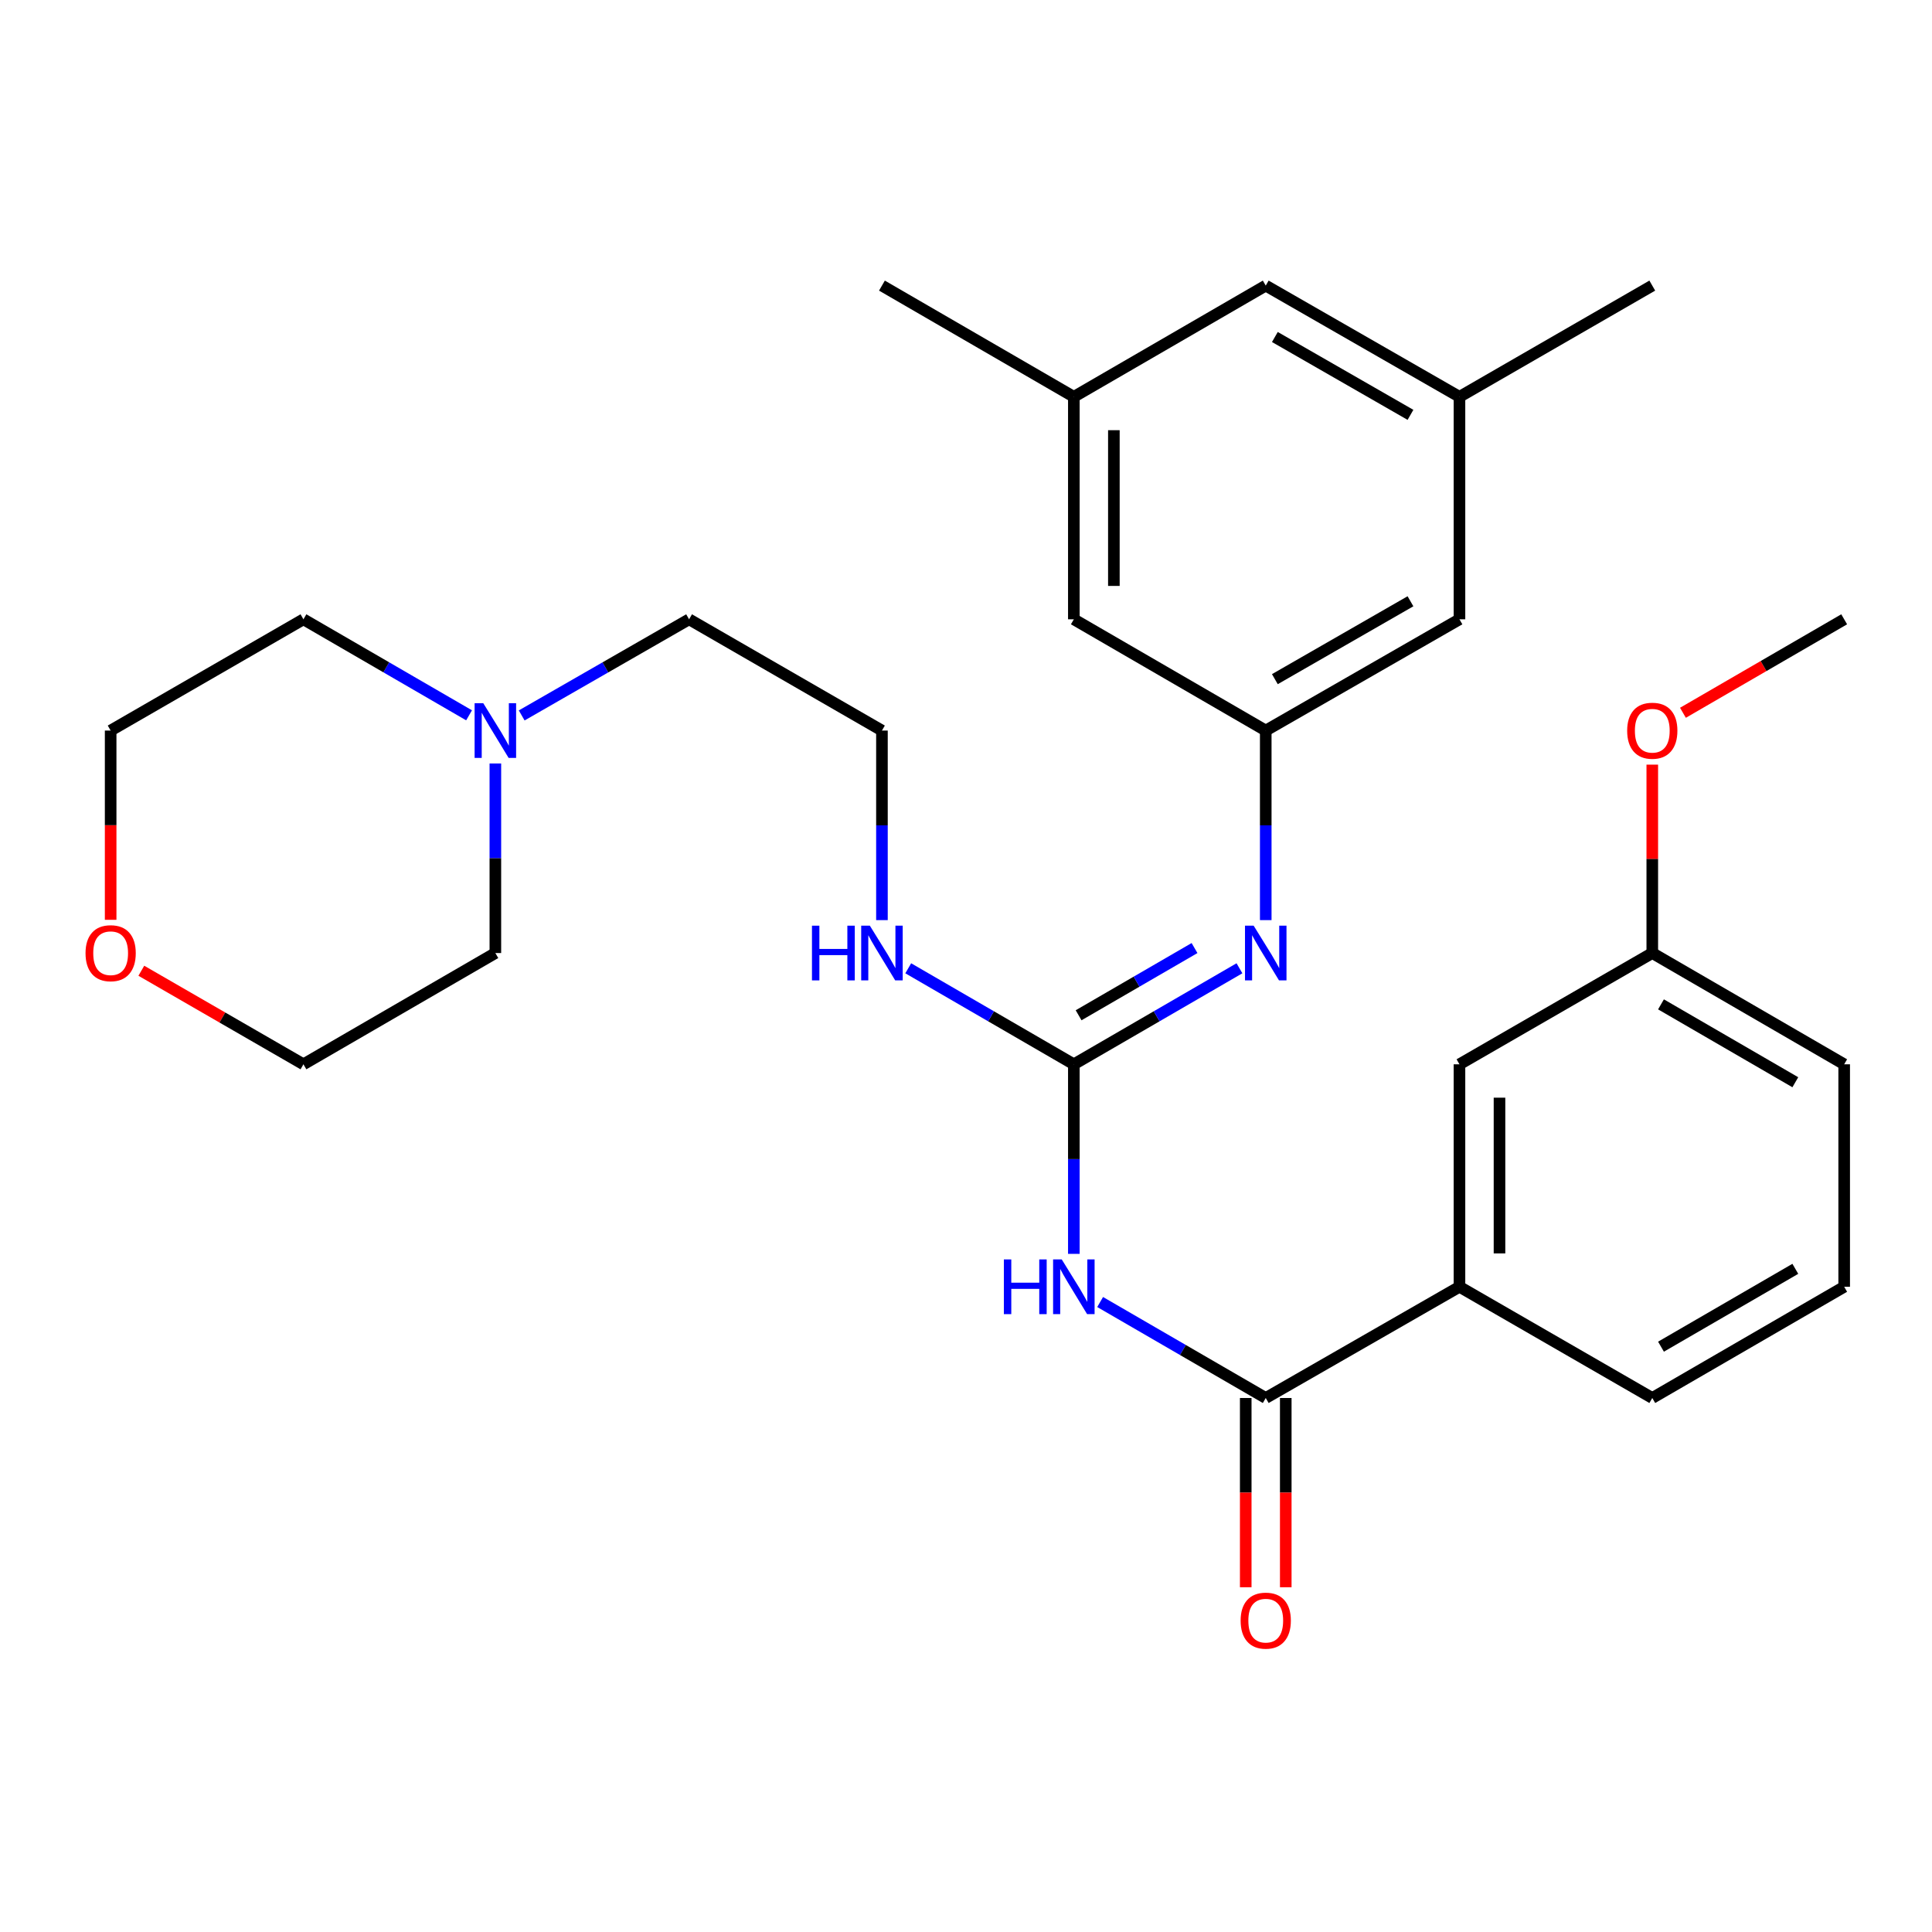 <?xml version='1.0' encoding='iso-8859-1'?>
<svg version='1.1' baseProfile='full'
              xmlns='http://www.w3.org/2000/svg'
                      xmlns:rdkit='http://www.rdkit.org/xml'
                      xmlns:xlink='http://www.w3.org/1999/xlink'
                  xml:space='preserve'
width='1000px' height='1000px' viewBox='0 0 1000 1000'>
<!-- END OF HEADER -->
<rect style='opacity:1.0;fill:#FFFFFF;stroke:none' width='1000' height='1000' x='0' y='0'> </rect>
<path class='bond-0' d='M 555.819,648.997 L 555.819,599.939' style='fill:none;fill-rule:evenodd;stroke:#0000FF;stroke-width:6px;stroke-linecap:butt;stroke-linejoin:miter;stroke-opacity:1' />
<path class='bond-0' d='M 555.819,599.939 L 555.819,550.881' style='fill:none;fill-rule:evenodd;stroke:#000000;stroke-width:6px;stroke-linecap:butt;stroke-linejoin:miter;stroke-opacity:1' />
<path class='bond-1' d='M 569.429,673.924 L 612.288,698.763' style='fill:none;fill-rule:evenodd;stroke:#0000FF;stroke-width:6px;stroke-linecap:butt;stroke-linejoin:miter;stroke-opacity:1' />
<path class='bond-1' d='M 612.288,698.763 L 655.147,723.602' style='fill:none;fill-rule:evenodd;stroke:#000000;stroke-width:6px;stroke-linecap:butt;stroke-linejoin:miter;stroke-opacity:1' />
<path class='bond-2' d='M 555.819,550.881 L 598.678,526.032' style='fill:none;fill-rule:evenodd;stroke:#000000;stroke-width:6px;stroke-linecap:butt;stroke-linejoin:miter;stroke-opacity:1' />
<path class='bond-2' d='M 598.678,526.032 L 641.537,501.183' style='fill:none;fill-rule:evenodd;stroke:#0000FF;stroke-width:6px;stroke-linecap:butt;stroke-linejoin:miter;stroke-opacity:1' />
<path class='bond-2' d='M 558.284,525.502 L 588.285,508.107' style='fill:none;fill-rule:evenodd;stroke:#000000;stroke-width:6px;stroke-linecap:butt;stroke-linejoin:miter;stroke-opacity:1' />
<path class='bond-2' d='M 588.285,508.107 L 618.286,490.713' style='fill:none;fill-rule:evenodd;stroke:#0000FF;stroke-width:6px;stroke-linecap:butt;stroke-linejoin:miter;stroke-opacity:1' />
<path class='bond-8' d='M 555.819,550.881 L 512.961,526.032' style='fill:none;fill-rule:evenodd;stroke:#000000;stroke-width:6px;stroke-linecap:butt;stroke-linejoin:miter;stroke-opacity:1' />
<path class='bond-8' d='M 512.961,526.032 L 470.102,501.183' style='fill:none;fill-rule:evenodd;stroke:#0000FF;stroke-width:6px;stroke-linecap:butt;stroke-linejoin:miter;stroke-opacity:1' />
<path class='bond-4' d='M 655.147,723.602 L 755.418,666.036' style='fill:none;fill-rule:evenodd;stroke:#000000;stroke-width:6px;stroke-linecap:butt;stroke-linejoin:miter;stroke-opacity:1' />
<path class='bond-6' d='M 644.787,723.602 L 644.787,772.58' style='fill:none;fill-rule:evenodd;stroke:#000000;stroke-width:6px;stroke-linecap:butt;stroke-linejoin:miter;stroke-opacity:1' />
<path class='bond-6' d='M 644.787,772.58 L 644.787,821.558' style='fill:none;fill-rule:evenodd;stroke:#FF0000;stroke-width:6px;stroke-linecap:butt;stroke-linejoin:miter;stroke-opacity:1' />
<path class='bond-6' d='M 665.507,723.602 L 665.507,772.58' style='fill:none;fill-rule:evenodd;stroke:#000000;stroke-width:6px;stroke-linecap:butt;stroke-linejoin:miter;stroke-opacity:1' />
<path class='bond-6' d='M 665.507,772.58 L 665.507,821.558' style='fill:none;fill-rule:evenodd;stroke:#FF0000;stroke-width:6px;stroke-linecap:butt;stroke-linejoin:miter;stroke-opacity:1' />
<path class='bond-3' d='M 655.147,476.253 L 655.147,427.195' style='fill:none;fill-rule:evenodd;stroke:#0000FF;stroke-width:6px;stroke-linecap:butt;stroke-linejoin:miter;stroke-opacity:1' />
<path class='bond-3' d='M 655.147,427.195 L 655.147,378.137' style='fill:none;fill-rule:evenodd;stroke:#000000;stroke-width:6px;stroke-linecap:butt;stroke-linejoin:miter;stroke-opacity:1' />
<path class='bond-12' d='M 655.147,378.137 L 555.819,320.548' style='fill:none;fill-rule:evenodd;stroke:#000000;stroke-width:6px;stroke-linecap:butt;stroke-linejoin:miter;stroke-opacity:1' />
<path class='bond-13' d='M 655.147,378.137 L 755.418,320.548' style='fill:none;fill-rule:evenodd;stroke:#000000;stroke-width:6px;stroke-linecap:butt;stroke-linejoin:miter;stroke-opacity:1' />
<path class='bond-13' d='M 659.869,351.531 L 730.059,311.219' style='fill:none;fill-rule:evenodd;stroke:#000000;stroke-width:6px;stroke-linecap:butt;stroke-linejoin:miter;stroke-opacity:1' />
<path class='bond-7' d='M 755.418,666.036 L 755.418,550.881' style='fill:none;fill-rule:evenodd;stroke:#000000;stroke-width:6px;stroke-linecap:butt;stroke-linejoin:miter;stroke-opacity:1' />
<path class='bond-7' d='M 776.138,648.763 L 776.138,568.154' style='fill:none;fill-rule:evenodd;stroke:#000000;stroke-width:6px;stroke-linecap:butt;stroke-linejoin:miter;stroke-opacity:1' />
<path class='bond-21' d='M 755.418,666.036 L 855.218,723.602' style='fill:none;fill-rule:evenodd;stroke:#000000;stroke-width:6px;stroke-linecap:butt;stroke-linejoin:miter;stroke-opacity:1' />
<path class='bond-5' d='M 270.029,370.308 L 313.349,345.428' style='fill:none;fill-rule:evenodd;stroke:#0000FF;stroke-width:6px;stroke-linecap:butt;stroke-linejoin:miter;stroke-opacity:1' />
<path class='bond-5' d='M 313.349,345.428 L 356.669,320.548' style='fill:none;fill-rule:evenodd;stroke:#000000;stroke-width:6px;stroke-linecap:butt;stroke-linejoin:miter;stroke-opacity:1' />
<path class='bond-19' d='M 256.398,395.176 L 256.398,444.234' style='fill:none;fill-rule:evenodd;stroke:#0000FF;stroke-width:6px;stroke-linecap:butt;stroke-linejoin:miter;stroke-opacity:1' />
<path class='bond-19' d='M 256.398,444.234 L 256.398,493.292' style='fill:none;fill-rule:evenodd;stroke:#000000;stroke-width:6px;stroke-linecap:butt;stroke-linejoin:miter;stroke-opacity:1' />
<path class='bond-20' d='M 242.787,370.247 L 199.923,345.397' style='fill:none;fill-rule:evenodd;stroke:#0000FF;stroke-width:6px;stroke-linecap:butt;stroke-linejoin:miter;stroke-opacity:1' />
<path class='bond-20' d='M 199.923,345.397 L 157.059,320.548' style='fill:none;fill-rule:evenodd;stroke:#000000;stroke-width:6px;stroke-linecap:butt;stroke-linejoin:miter;stroke-opacity:1' />
<path class='bond-15' d='M 755.418,550.881 L 855.218,493.292' style='fill:none;fill-rule:evenodd;stroke:#000000;stroke-width:6px;stroke-linecap:butt;stroke-linejoin:miter;stroke-opacity:1' />
<path class='bond-16' d='M 456.492,476.253 L 456.492,427.195' style='fill:none;fill-rule:evenodd;stroke:#0000FF;stroke-width:6px;stroke-linecap:butt;stroke-linejoin:miter;stroke-opacity:1' />
<path class='bond-16' d='M 456.492,427.195 L 456.492,378.137' style='fill:none;fill-rule:evenodd;stroke:#000000;stroke-width:6px;stroke-linecap:butt;stroke-linejoin:miter;stroke-opacity:1' />
<path class='bond-9' d='M 57.271,476.093 L 57.271,427.115' style='fill:none;fill-rule:evenodd;stroke:#FF0000;stroke-width:6px;stroke-linecap:butt;stroke-linejoin:miter;stroke-opacity:1' />
<path class='bond-9' d='M 57.271,427.115 L 57.271,378.137' style='fill:none;fill-rule:evenodd;stroke:#000000;stroke-width:6px;stroke-linecap:butt;stroke-linejoin:miter;stroke-opacity:1' />
<path class='bond-31' d='M 73.151,502.457 L 115.105,526.669' style='fill:none;fill-rule:evenodd;stroke:#FF0000;stroke-width:6px;stroke-linecap:butt;stroke-linejoin:miter;stroke-opacity:1' />
<path class='bond-31' d='M 115.105,526.669 L 157.059,550.881' style='fill:none;fill-rule:evenodd;stroke:#000000;stroke-width:6px;stroke-linecap:butt;stroke-linejoin:miter;stroke-opacity:1' />
<path class='bond-10' d='M 555.819,205.393 L 555.819,320.548' style='fill:none;fill-rule:evenodd;stroke:#000000;stroke-width:6px;stroke-linecap:butt;stroke-linejoin:miter;stroke-opacity:1' />
<path class='bond-10' d='M 576.539,222.666 L 576.539,303.275' style='fill:none;fill-rule:evenodd;stroke:#000000;stroke-width:6px;stroke-linecap:butt;stroke-linejoin:miter;stroke-opacity:1' />
<path class='bond-25' d='M 555.819,205.393 L 456.492,147.827' style='fill:none;fill-rule:evenodd;stroke:#000000;stroke-width:6px;stroke-linecap:butt;stroke-linejoin:miter;stroke-opacity:1' />
<path class='bond-30' d='M 555.819,205.393 L 655.147,147.827' style='fill:none;fill-rule:evenodd;stroke:#000000;stroke-width:6px;stroke-linecap:butt;stroke-linejoin:miter;stroke-opacity:1' />
<path class='bond-11' d='M 755.418,205.393 L 755.418,320.548' style='fill:none;fill-rule:evenodd;stroke:#000000;stroke-width:6px;stroke-linecap:butt;stroke-linejoin:miter;stroke-opacity:1' />
<path class='bond-14' d='M 755.418,205.393 L 655.147,147.827' style='fill:none;fill-rule:evenodd;stroke:#000000;stroke-width:6px;stroke-linecap:butt;stroke-linejoin:miter;stroke-opacity:1' />
<path class='bond-14' d='M 730.062,214.727 L 659.872,174.431' style='fill:none;fill-rule:evenodd;stroke:#000000;stroke-width:6px;stroke-linecap:butt;stroke-linejoin:miter;stroke-opacity:1' />
<path class='bond-26' d='M 755.418,205.393 L 855.218,147.827' style='fill:none;fill-rule:evenodd;stroke:#000000;stroke-width:6px;stroke-linecap:butt;stroke-linejoin:miter;stroke-opacity:1' />
<path class='bond-18' d='M 855.218,493.292 L 855.218,444.534' style='fill:none;fill-rule:evenodd;stroke:#000000;stroke-width:6px;stroke-linecap:butt;stroke-linejoin:miter;stroke-opacity:1' />
<path class='bond-18' d='M 855.218,444.534 L 855.218,395.776' style='fill:none;fill-rule:evenodd;stroke:#FF0000;stroke-width:6px;stroke-linecap:butt;stroke-linejoin:miter;stroke-opacity:1' />
<path class='bond-29' d='M 855.218,493.292 L 954.545,550.881' style='fill:none;fill-rule:evenodd;stroke:#000000;stroke-width:6px;stroke-linecap:butt;stroke-linejoin:miter;stroke-opacity:1' />
<path class='bond-29' d='M 859.724,519.855 L 929.254,560.167' style='fill:none;fill-rule:evenodd;stroke:#000000;stroke-width:6px;stroke-linecap:butt;stroke-linejoin:miter;stroke-opacity:1' />
<path class='bond-17' d='M 456.492,378.137 L 356.669,320.548' style='fill:none;fill-rule:evenodd;stroke:#000000;stroke-width:6px;stroke-linecap:butt;stroke-linejoin:miter;stroke-opacity:1' />
<path class='bond-28' d='M 871.088,368.936 L 912.817,344.742' style='fill:none;fill-rule:evenodd;stroke:#FF0000;stroke-width:6px;stroke-linecap:butt;stroke-linejoin:miter;stroke-opacity:1' />
<path class='bond-28' d='M 912.817,344.742 L 954.545,320.548' style='fill:none;fill-rule:evenodd;stroke:#000000;stroke-width:6px;stroke-linecap:butt;stroke-linejoin:miter;stroke-opacity:1' />
<path class='bond-23' d='M 256.398,493.292 L 157.059,550.881' style='fill:none;fill-rule:evenodd;stroke:#000000;stroke-width:6px;stroke-linecap:butt;stroke-linejoin:miter;stroke-opacity:1' />
<path class='bond-24' d='M 157.059,320.548 L 57.271,378.137' style='fill:none;fill-rule:evenodd;stroke:#000000;stroke-width:6px;stroke-linecap:butt;stroke-linejoin:miter;stroke-opacity:1' />
<path class='bond-22' d='M 855.218,723.602 L 954.545,666.036' style='fill:none;fill-rule:evenodd;stroke:#000000;stroke-width:6px;stroke-linecap:butt;stroke-linejoin:miter;stroke-opacity:1' />
<path class='bond-22' d='M 859.728,697.041 L 929.257,656.744' style='fill:none;fill-rule:evenodd;stroke:#000000;stroke-width:6px;stroke-linecap:butt;stroke-linejoin:miter;stroke-opacity:1' />
<path class='bond-27' d='M 954.545,666.036 L 954.545,550.881' style='fill:none;fill-rule:evenodd;stroke:#000000;stroke-width:6px;stroke-linecap:butt;stroke-linejoin:miter;stroke-opacity:1' />
<path  class='atom-0' d='M 519.599 651.876
L 523.439 651.876
L 523.439 663.916
L 537.919 663.916
L 537.919 651.876
L 541.759 651.876
L 541.759 680.196
L 537.919 680.196
L 537.919 667.116
L 523.439 667.116
L 523.439 680.196
L 519.599 680.196
L 519.599 651.876
' fill='#0000FF'/>
<path  class='atom-0' d='M 549.559 651.876
L 558.839 666.876
Q 559.759 668.356, 561.239 671.036
Q 562.719 673.716, 562.799 673.876
L 562.799 651.876
L 566.559 651.876
L 566.559 680.196
L 562.679 680.196
L 552.719 663.796
Q 551.559 661.876, 550.319 659.676
Q 549.119 657.476, 548.759 656.796
L 548.759 680.196
L 545.079 680.196
L 545.079 651.876
L 549.559 651.876
' fill='#0000FF'/>
<path  class='atom-3' d='M 648.887 479.132
L 658.167 494.132
Q 659.087 495.612, 660.567 498.292
Q 662.047 500.972, 662.127 501.132
L 662.127 479.132
L 665.887 479.132
L 665.887 507.452
L 662.007 507.452
L 652.047 491.052
Q 650.887 489.132, 649.647 486.932
Q 648.447 484.732, 648.087 484.052
L 648.087 507.452
L 644.407 507.452
L 644.407 479.132
L 648.887 479.132
' fill='#0000FF'/>
<path  class='atom-6' d='M 250.138 363.977
L 259.418 378.977
Q 260.338 380.457, 261.818 383.137
Q 263.298 385.817, 263.378 385.977
L 263.378 363.977
L 267.138 363.977
L 267.138 392.297
L 263.258 392.297
L 253.298 375.897
Q 252.138 373.977, 250.898 371.777
Q 249.698 369.577, 249.338 368.897
L 249.338 392.297
L 245.658 392.297
L 245.658 363.977
L 250.138 363.977
' fill='#0000FF'/>
<path  class='atom-7' d='M 642.147 838.837
Q 642.147 832.037, 645.507 828.237
Q 648.867 824.437, 655.147 824.437
Q 661.427 824.437, 664.787 828.237
Q 668.147 832.037, 668.147 838.837
Q 668.147 845.717, 664.747 849.637
Q 661.347 853.517, 655.147 853.517
Q 648.907 853.517, 645.507 849.637
Q 642.147 845.757, 642.147 838.837
M 655.147 850.317
Q 659.467 850.317, 661.787 847.437
Q 664.147 844.517, 664.147 838.837
Q 664.147 833.277, 661.787 830.477
Q 659.467 827.637, 655.147 827.637
Q 650.827 827.637, 648.467 830.437
Q 646.147 833.237, 646.147 838.837
Q 646.147 844.557, 648.467 847.437
Q 650.827 850.317, 655.147 850.317
' fill='#FF0000'/>
<path  class='atom-9' d='M 420.272 479.132
L 424.112 479.132
L 424.112 491.172
L 438.592 491.172
L 438.592 479.132
L 442.432 479.132
L 442.432 507.452
L 438.592 507.452
L 438.592 494.372
L 424.112 494.372
L 424.112 507.452
L 420.272 507.452
L 420.272 479.132
' fill='#0000FF'/>
<path  class='atom-9' d='M 450.232 479.132
L 459.512 494.132
Q 460.432 495.612, 461.912 498.292
Q 463.392 500.972, 463.472 501.132
L 463.472 479.132
L 467.232 479.132
L 467.232 507.452
L 463.352 507.452
L 453.392 491.052
Q 452.232 489.132, 450.992 486.932
Q 449.792 484.732, 449.432 484.052
L 449.432 507.452
L 445.752 507.452
L 445.752 479.132
L 450.232 479.132
' fill='#0000FF'/>
<path  class='atom-10' d='M 44.271 493.372
Q 44.271 486.572, 47.631 482.772
Q 50.991 478.972, 57.271 478.972
Q 63.551 478.972, 66.911 482.772
Q 70.271 486.572, 70.271 493.372
Q 70.271 500.252, 66.871 504.172
Q 63.471 508.052, 57.271 508.052
Q 51.031 508.052, 47.631 504.172
Q 44.271 500.292, 44.271 493.372
M 57.271 504.852
Q 61.591 504.852, 63.911 501.972
Q 66.271 499.052, 66.271 493.372
Q 66.271 487.812, 63.911 485.012
Q 61.591 482.172, 57.271 482.172
Q 52.951 482.172, 50.591 484.972
Q 48.271 487.772, 48.271 493.372
Q 48.271 499.092, 50.591 501.972
Q 52.951 504.852, 57.271 504.852
' fill='#FF0000'/>
<path  class='atom-19' d='M 842.218 378.217
Q 842.218 371.417, 845.578 367.617
Q 848.938 363.817, 855.218 363.817
Q 861.498 363.817, 864.858 367.617
Q 868.218 371.417, 868.218 378.217
Q 868.218 385.097, 864.818 389.017
Q 861.418 392.897, 855.218 392.897
Q 848.978 392.897, 845.578 389.017
Q 842.218 385.137, 842.218 378.217
M 855.218 389.697
Q 859.538 389.697, 861.858 386.817
Q 864.218 383.897, 864.218 378.217
Q 864.218 372.657, 861.858 369.857
Q 859.538 367.017, 855.218 367.017
Q 850.898 367.017, 848.538 369.817
Q 846.218 372.617, 846.218 378.217
Q 846.218 383.937, 848.538 386.817
Q 850.898 389.697, 855.218 389.697
' fill='#FF0000'/>
</svg>
